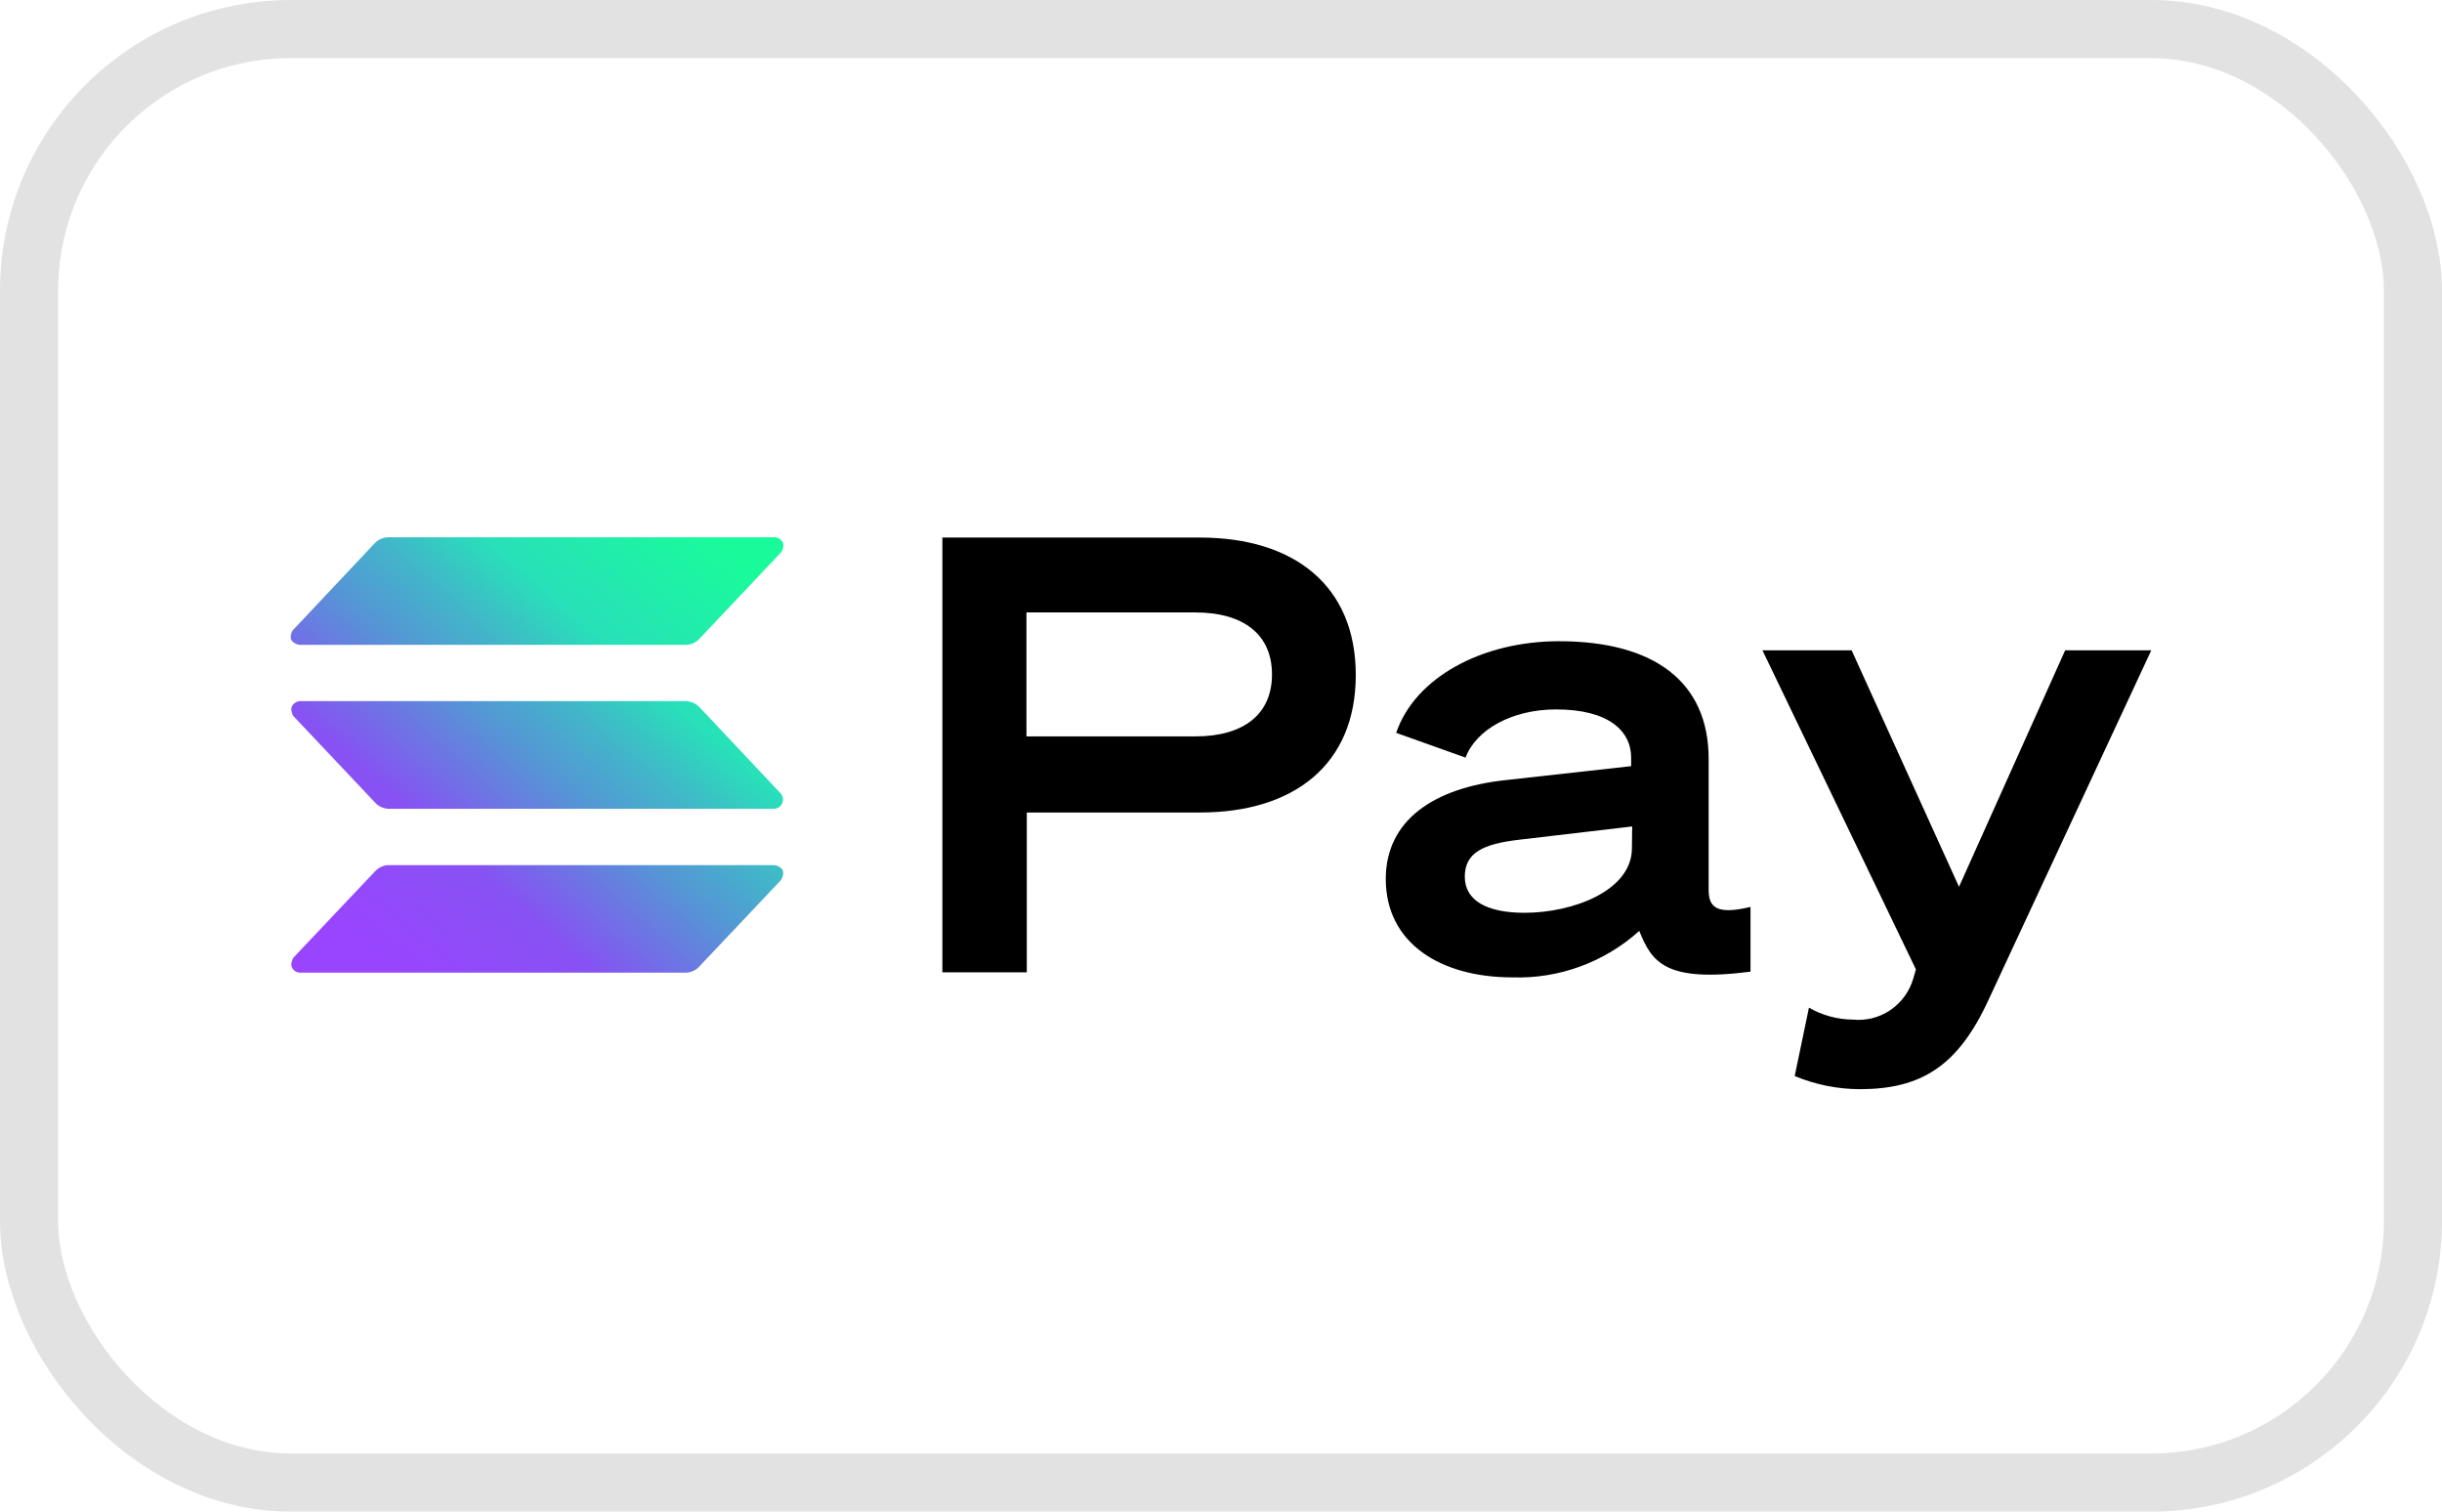 <svg xmlns="http://www.w3.org/2000/svg" fill="none" viewBox="0 0 42 26" height="26" width="42">
<rect stroke="#E2E2E2" rx="4.5" height="25" width="41" y="0.5" x="0.5"></rect>
<g clip-path="url(#clip0_10482_5604)">
<path fill="black" d="M33.693 15.253L31.846 11.185H30.312L32.952 16.674L32.904 16.839C32.838 17.059 32.698 17.248 32.509 17.376C32.32 17.503 32.093 17.56 31.867 17.537C31.602 17.535 31.342 17.464 31.112 17.332L30.867 18.508C31.221 18.655 31.6 18.732 31.983 18.734C33.039 18.734 33.677 18.342 34.205 17.188L37 11.185H35.519L33.693 15.253Z"></path>
<path fill="black" d="M20.637 9.246H16.208V16.724H17.66V13.975H20.637C22.254 13.975 23.318 13.152 23.318 11.611C23.318 10.07 22.254 9.246 20.637 9.246ZM20.558 12.666H17.654V10.534H20.558C21.397 10.534 21.877 10.92 21.877 11.6C21.877 12.28 21.397 12.666 20.558 12.666Z"></path>
<path fill="black" d="M29.387 15.305V13.053C29.387 11.72 28.439 11.029 26.814 11.029C25.494 11.029 24.338 11.65 24.013 12.605L25.206 13.031C25.383 12.554 25.998 12.202 26.763 12.202C27.671 12.202 28.054 12.575 28.054 13.031V13.178L25.895 13.418C24.652 13.551 23.834 14.114 23.834 15.119C23.834 16.22 24.771 16.811 26.014 16.811C26.815 16.837 27.595 16.55 28.194 16.012C28.41 16.545 28.632 16.902 30.107 16.713V15.599C29.516 15.742 29.387 15.599 29.387 15.305ZM28.067 14.591C28.067 15.316 27.061 15.7 26.22 15.7C25.578 15.7 25.193 15.492 25.193 15.079C25.193 14.665 25.51 14.516 26.122 14.444L28.072 14.215L28.067 14.591Z"></path>
<path fill="url(#paint0_linear_10482_5604)" d="M13.463 14.97C13.473 15.001 13.473 15.035 13.463 15.066C13.457 15.097 13.442 15.126 13.421 15.149L12.024 16.628C11.994 16.66 11.957 16.686 11.916 16.703C11.876 16.721 11.831 16.73 11.787 16.73H5.165C5.135 16.73 5.105 16.722 5.078 16.706C5.052 16.688 5.031 16.663 5.018 16.634C5.008 16.604 5.008 16.573 5.018 16.543C5.023 16.512 5.037 16.484 5.057 16.46L6.456 14.981C6.487 14.949 6.523 14.924 6.564 14.906C6.605 14.888 6.649 14.879 6.693 14.88H13.305C13.336 14.879 13.368 14.888 13.394 14.906C13.424 14.919 13.448 14.941 13.463 14.97ZM12.027 12.16C11.996 12.129 11.959 12.104 11.919 12.086C11.878 12.069 11.834 12.06 11.79 12.059H5.165C5.134 12.059 5.104 12.069 5.078 12.086C5.052 12.103 5.031 12.127 5.018 12.155C5.008 12.184 5.008 12.216 5.018 12.246C5.022 12.277 5.036 12.306 5.057 12.328L6.456 13.81C6.487 13.842 6.524 13.867 6.564 13.885C6.605 13.902 6.649 13.911 6.693 13.912H13.305C13.336 13.912 13.368 13.903 13.394 13.885C13.421 13.87 13.441 13.845 13.452 13.816C13.466 13.787 13.47 13.756 13.465 13.725C13.46 13.694 13.445 13.665 13.423 13.643L12.027 12.16ZM5.078 11.067C5.105 11.083 5.135 11.092 5.165 11.091H11.79C11.834 11.092 11.878 11.083 11.919 11.065C11.96 11.047 11.996 11.022 12.027 10.99L13.423 9.511C13.445 9.488 13.46 9.459 13.466 9.428C13.475 9.398 13.475 9.367 13.466 9.337C13.454 9.308 13.434 9.284 13.407 9.268C13.381 9.25 13.35 9.241 13.318 9.241H6.683C6.638 9.241 6.594 9.25 6.554 9.268C6.513 9.285 6.476 9.311 6.445 9.343L5.049 10.827C5.027 10.85 5.012 10.879 5.007 10.91C4.998 10.94 4.998 10.971 5.007 11.001C5.024 11.029 5.049 11.052 5.078 11.067Z"></path>
</g>
<defs>
<linearGradient gradientUnits="userSpaceOnUse" y2="9.082" x2="12.576" y1="16.908" x1="5.715" id="paint0_linear_10482_5604">
<stop stop-color="#9945FF" offset="0.08"></stop>
<stop stop-color="#8752F3" offset="0.3"></stop>
<stop stop-color="#5497D5" offset="0.5"></stop>
<stop stop-color="#43B4CA" offset="0.6"></stop>
<stop stop-color="#28E0B9" offset="0.72"></stop>
<stop stop-color="#19FB9B" offset="0.97"></stop>
</linearGradient>
<clipPath id="clip0_10482_5604">
<rect transform="translate(5 7)" fill="white" height="12" width="32"></rect>
</clipPath>
</defs>
</svg>

